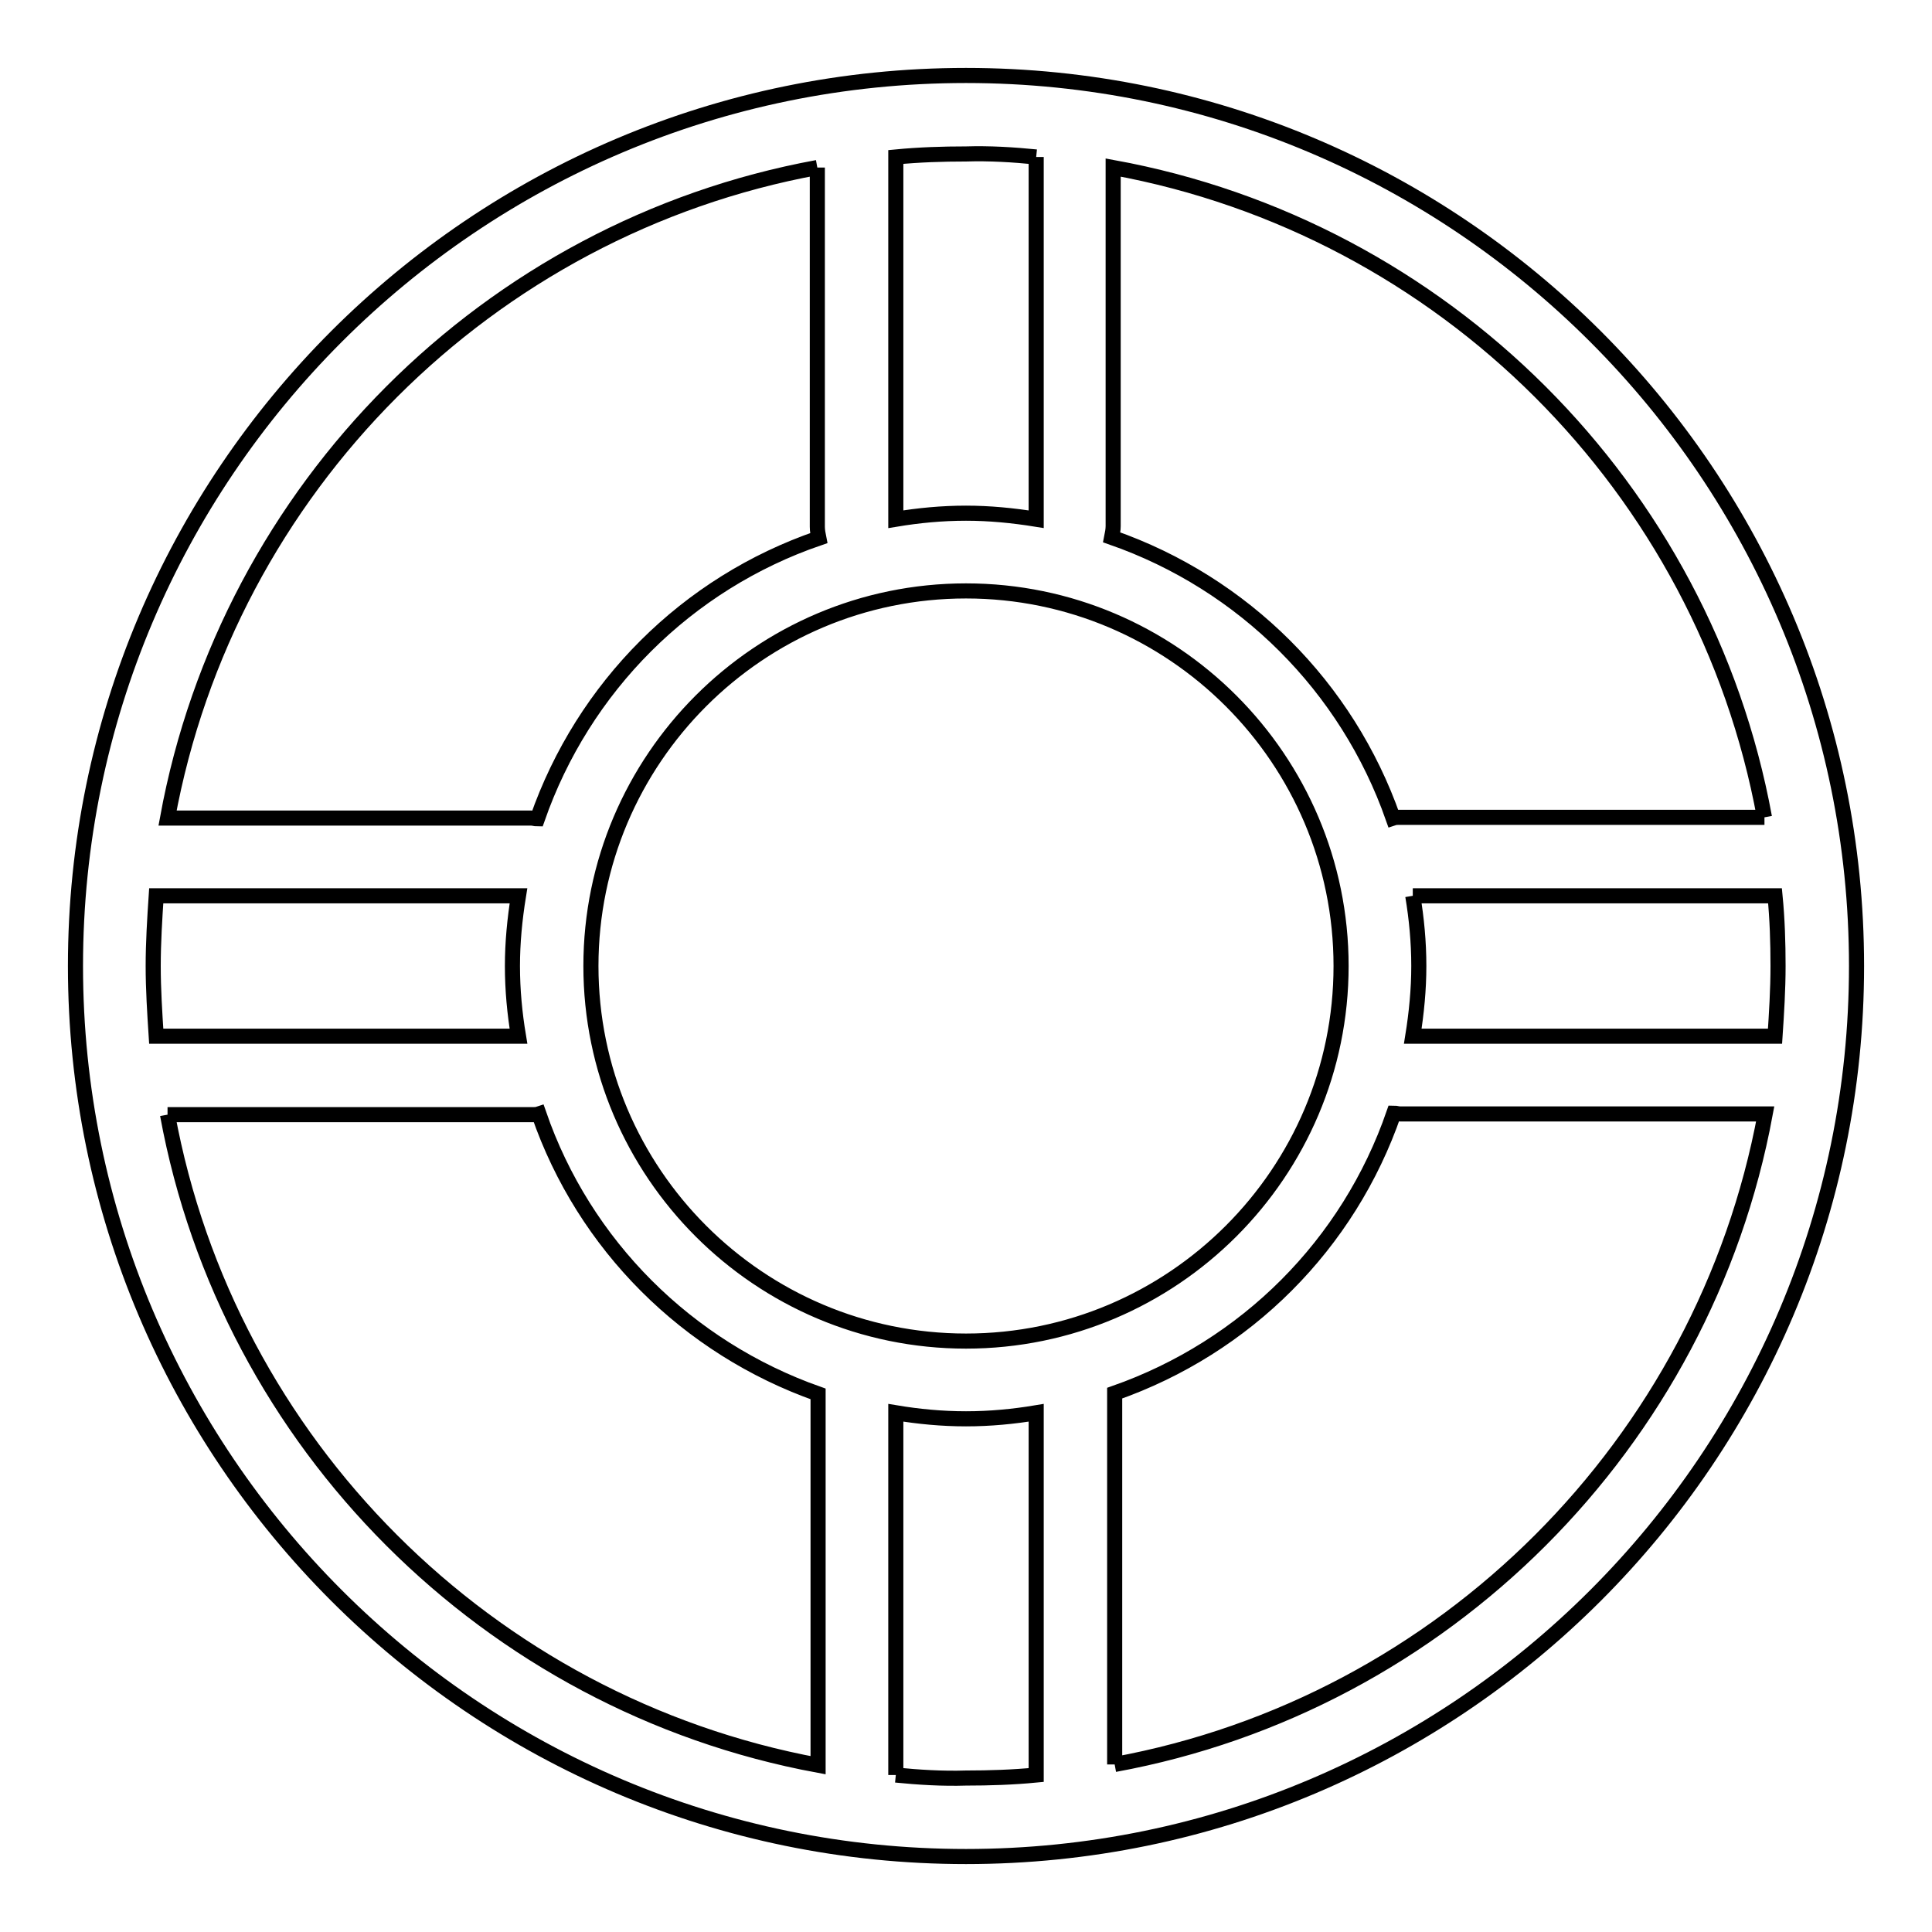 <?xml version="1.0" encoding="utf-8"?>
<!-- Svg Vector Icons : http://www.onlinewebfonts.com/icon -->
<!DOCTYPE svg PUBLIC "-//W3C//DTD SVG 1.1//EN" "http://www.w3.org/Graphics/SVG/1.1/DTD/svg11.dtd">
<svg version="1.1" xmlns="http://www.w3.org/2000/svg" xmlns:xlink="http://www.w3.org/1999/xlink" x="0px" y="0px" viewBox="0 0 256 256" enable-background="new 0 0 256 256" xml:space="preserve">
<g> <path stroke-width="2" fill-opacity="0" stroke="#000000"  d="M147.7,233.8v-49.2l0,0c17.4-6.1,31-19.7,37-37.1c0.3,0,0.5,0.1,0.8,0.1h48.4 C225.8,191.3,191.3,225.8,147.7,233.8 M118.7,235.2v-48c3,0.5,6.1,0.8,9.3,0.8c3.2,0,6.3-0.3,9.3-0.8v48c-3.1,0.3-6.2,0.4-9.3,0.4 C124.9,235.7,121.7,235.5,118.7,235.2 M22.2,147.7h48.4c0.3,0,0.5,0,0.8-0.1c6,17.4,19.7,31,37,37.1l0,0v49.2 C64.7,225.8,30.2,191.3,22.2,147.7 M20.3,128c0-3.1,0.2-6.3,0.4-9.3h48c-0.5,3.1-0.8,6.2-0.8,9.3c0,3.2,0.3,6.3,0.8,9.3h-48 C20.5,134.2,20.3,131.1,20.3,128 M108.3,22.2v47.6c0,0.5,0.1,1,0.2,1.5c-17.5,6-31.2,19.7-37.3,37.2c-0.3,0-0.5-0.1-0.8-0.1H22.2 C30.2,64.7,64.7,30.2,108.3,22.2 M137.3,20.8v48c-3.1-0.5-6.2-0.8-9.3-0.8c-3.2,0-6.3,0.3-9.3,0.8v-48c3.1-0.3,6.2-0.4,9.3-0.4 C131.1,20.3,134.3,20.5,137.3,20.8 M128,177.7c-27.4,0-49.7-22.3-49.7-49.7c0-27.4,22.3-49.7,49.7-49.7c27.4,0,49.7,22.3,49.7,49.7 C177.7,155.4,155.4,177.7,128,177.7 M233.8,108.3h-48.4c-0.3,0-0.5,0-0.8,0.1c-6.1-17.4-19.8-31.1-37.3-37.2c0.1-0.5,0.2-1,0.2-1.5 V22.2C191.3,30.2,225.8,64.7,233.8,108.3 M187.2,118.7h48c0.3,3.1,0.4,6.2,0.4,9.3c0,3.1-0.2,6.3-0.4,9.3h-48 c0.5-3.1,0.8-6.2,0.8-9.3C188,124.8,187.7,121.7,187.2,118.7 M128,10C62.9,10,10,62.9,10,128c0,65.1,52.9,118,118,118 c65.1,0,118-52.9,118-118C246,62.9,193.1,10,128,10"/></g>
</svg>